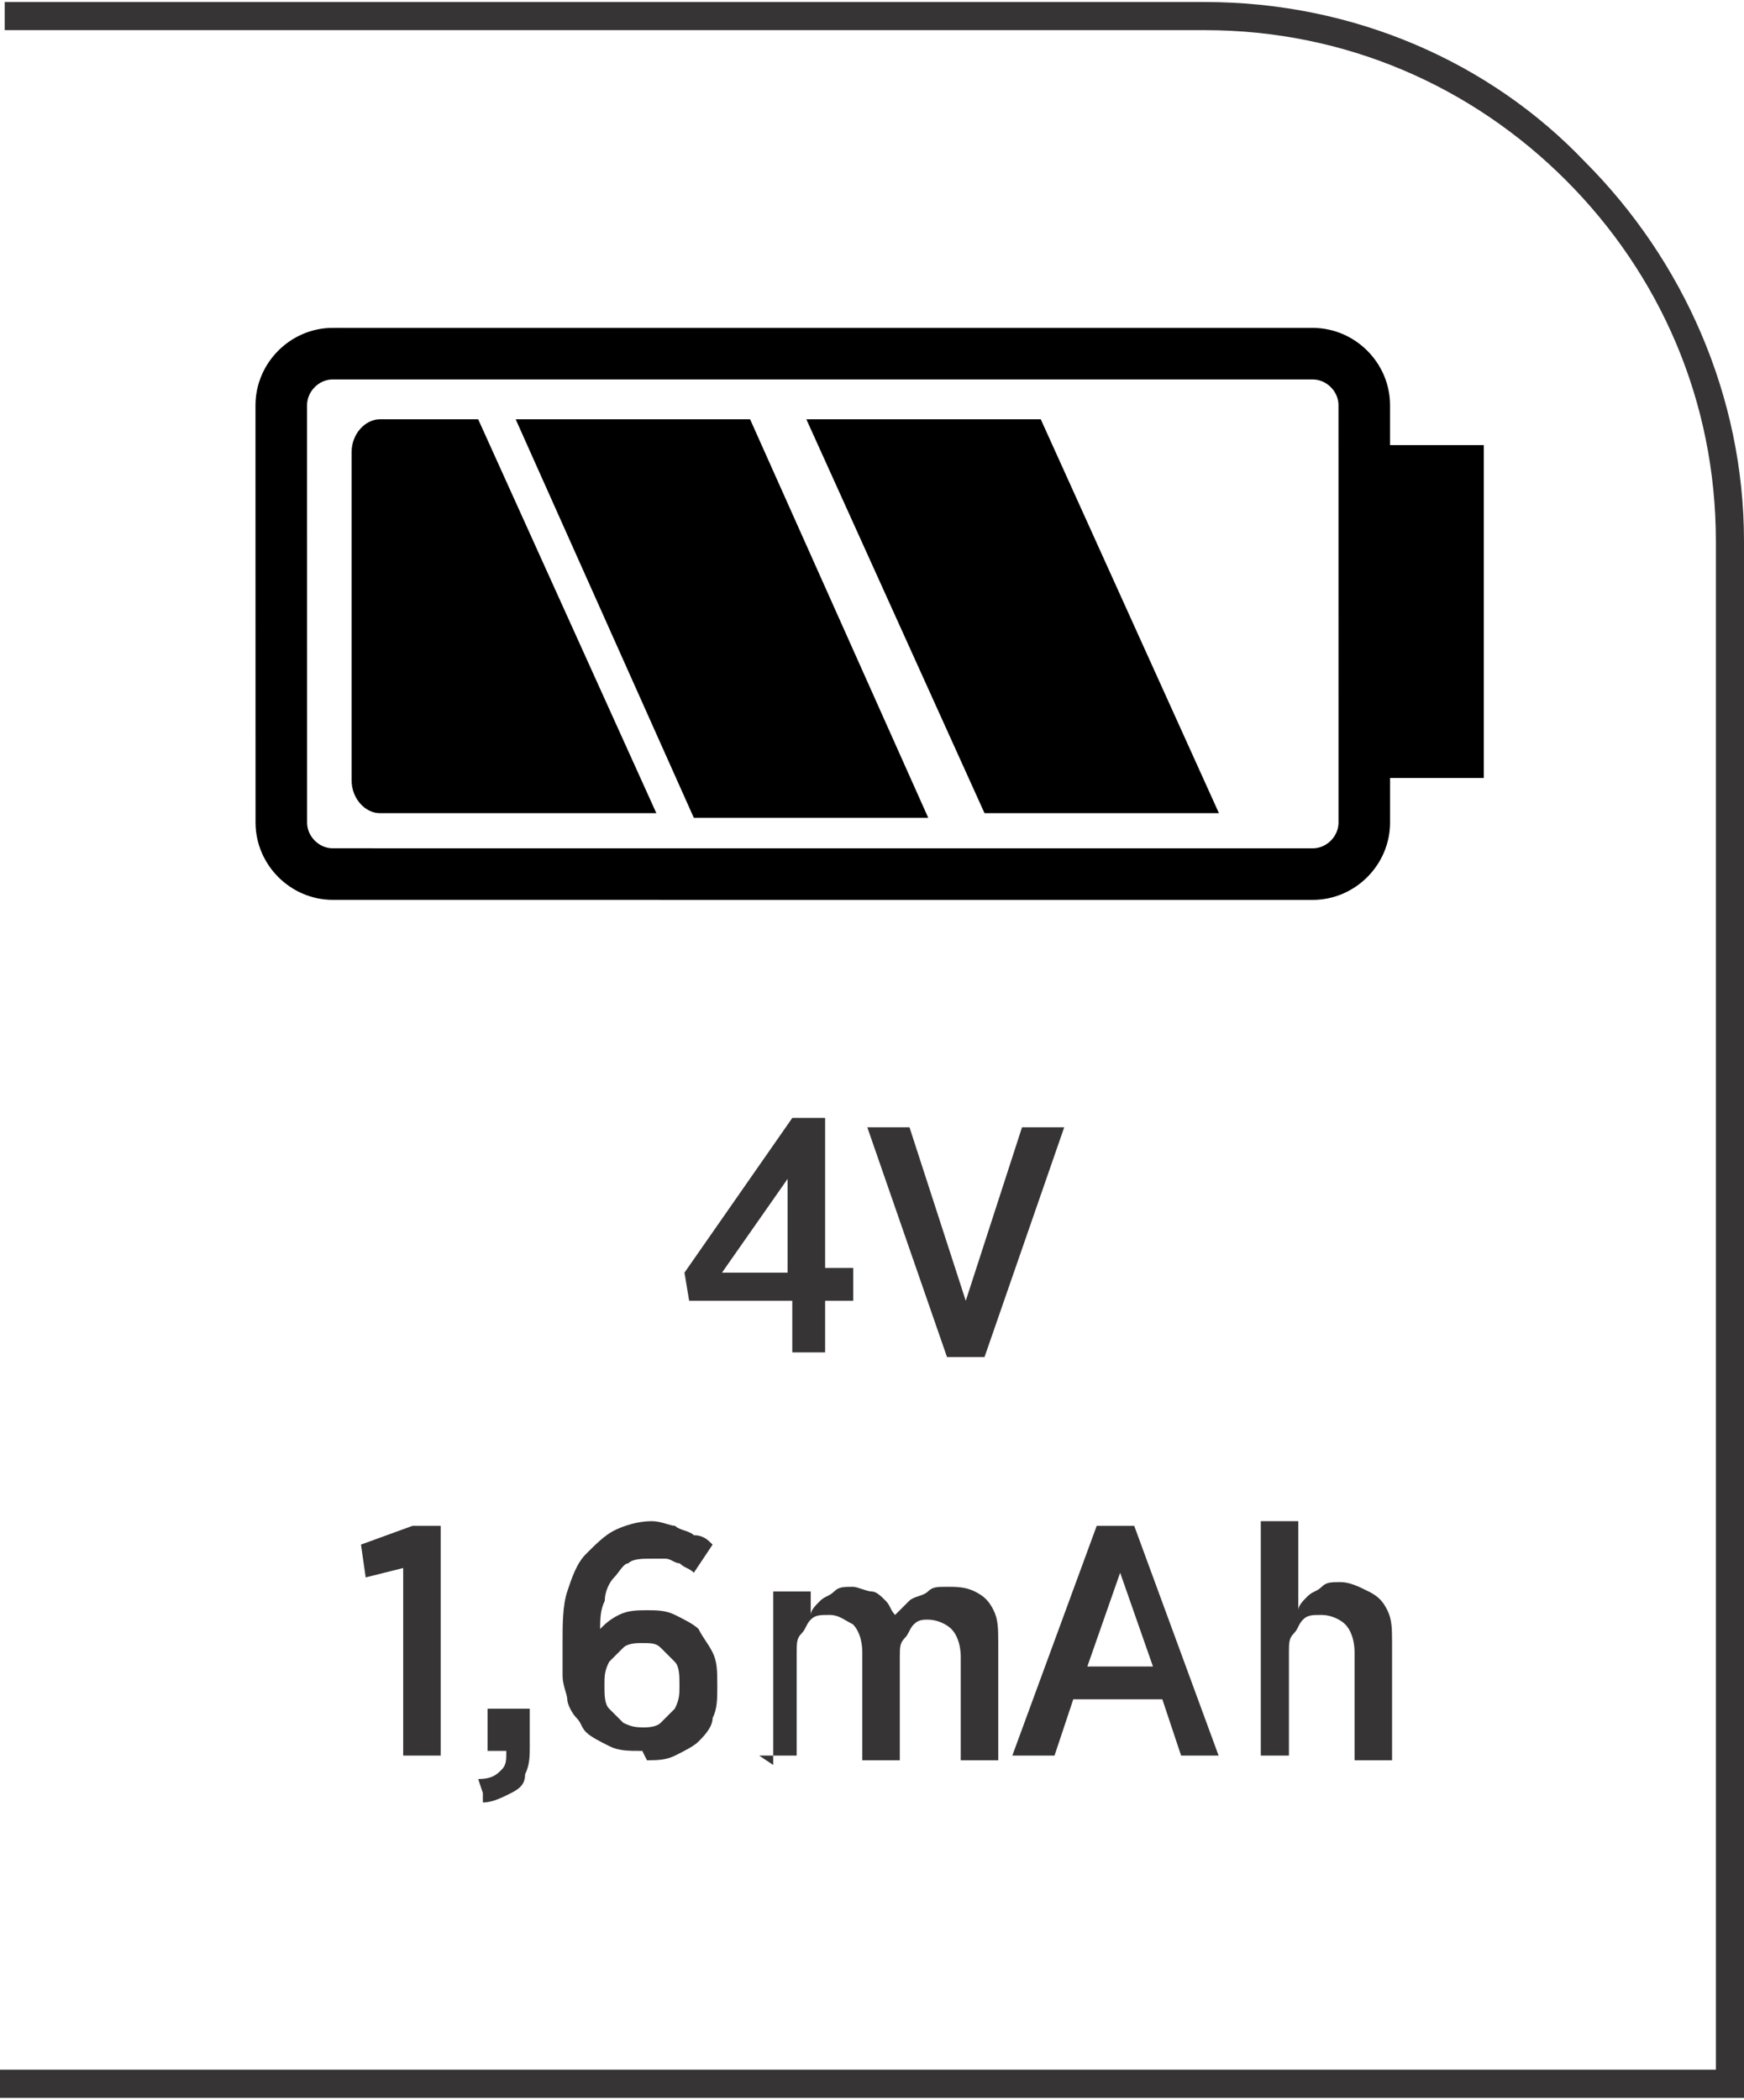 <?xml version="1.0" encoding="UTF-8"?>
<!DOCTYPE svg PUBLIC "-//W3C//DTD SVG 1.1//EN" "http://www.w3.org/Graphics/SVG/1.1/DTD/svg11.dtd">
<!-- Creator: CorelDRAW -->
<svg xmlns="http://www.w3.org/2000/svg" xml:space="preserve" width="6.566mm" height="7.905mm" style="shape-rendering:geometricPrecision; text-rendering:geometricPrecision; image-rendering:optimizeQuality; fill-rule:evenodd; clip-rule:evenodd"
viewBox="0 0 0.372 0.447"
 xmlns:xlink="http://www.w3.org/1999/xlink">
 <defs>
  <style type="text/css">
   <![CDATA[
    .str0 {stroke:black;stroke-width:0.011}
    .fil1 {fill:none;fill-rule:nonzero}
    .fil2 {fill:black}
    .fil0 {fill:#373435;fill-rule:nonzero}
   ]]>
  </style>
 </defs>
 <g id="Layer_x0020_1">
  <path class="fil0" d="M-0 0.441l0.366 0 0 -0.326c0,-0.03 -0.012,-0.057 -0.032,-0.077 -0.02,-0.02 -0.047,-0.032 -0.077,-0.032l-0.256 0 0 -0.006 0.256 0c0.032,0 0.061,0.013 0.081,0.034 0.021,0.021 0.034,0.05 0.034,0.081l0 0.332 -0.372 0 0 -0.006z"/>
  <g id="_585098248">
   <path id="_585098536" class="fil1 str0" d="M0.071 0.075l0.209 0c0.006,5.65804e-006 0.011,0.005 0.011,0.011l5.65804e-006 0.089c-5.65804e-006,0.006 -0.005,0.011 -0.011,0.011l-0.209 -5.65804e-006c-0.006,5.65804e-006 -0.011,-0.005 -0.011,-0.011l-1.13161e-005 -0.089c1.13161e-005,-0.006 0.005,-0.011 0.011,-0.011z"/>
   <polygon id="_585098488" class="fil2 str0" points="0.293,0.16 0.311,0.16 0.311,0.1 0.293,0.1 "/>
   <path id="_585098560" class="fil2" d="M0.081 0.089l0.021 0 0.038 0.084 -0.059 0c-0.003,0 -0.006,-0.003 -0.006,-0.007l0 -0.07c0,-0.004 0.003,-0.007 0.006,-0.007z"/>
   <polygon id="_585098320" class="fil2" points="0.148,0.174 0.198,0.174 0.16,0.089 0.11,0.089 "/>
   <polygon id="_585098368" class="fil2" points="0.21,0.173 0.26,0.173 0.222,0.089 0.172,0.089 "/>
  </g>
  <path class="fil0" d="M0.168 0.288l0.008 0 0 -0.011 0.006 0 0 -0.007 -0.006 0 0 -0.032 -0.007 0 -0.023 0.033 0.001 0.006 0.022 0 0 0.011zm-0.014 -0.017l0.014 -0.02 0 0.02 -0.014 0zm0.049 0.018l0.007 0 0.017 -0.049 -0.009 0 -0.012 0.037 -0.012 -0.037 -0.009 0 0.017 0.049z"/>
  <path class="fil0" d="M0.086 0.374l0.008 0 0 -0.049 -0.006 0 -0.011 0.004 0.001 0.007 0.008 -0.002 0 0.041zm0.017 0.01c0.002,-0 0.004,-0.001 0.006,-0.002 0.002,-0.001 0.003,-0.002 0.003,-0.004 0.001,-0.002 0.001,-0.004 0.001,-0.006l0 -0.008 -0.009 0 0 0.009 0.004 0c0,0.002 -0,0.003 -0.001,0.004 -0.001,0.001 -0.002,0.002 -0.005,0.002l0.001 0.003zm0.035 -0.009c0.002,-1.13161e-005 0.004,-0 0.006,-0.001 0.002,-0.001 0.004,-0.002 0.005,-0.003 0.001,-0.001 0.003,-0.003 0.003,-0.005 0.001,-0.002 0.001,-0.004 0.001,-0.007l0 -0c-1.13161e-005,-0.003 -0,-0.005 -0.001,-0.007 -0.001,-0.002 -0.002,-0.003 -0.003,-0.005 -0.001,-0.001 -0.003,-0.002 -0.005,-0.003 -0.002,-0.001 -0.004,-0.001 -0.006,-0.001 -0.002,1.13161e-005 -0.004,0 -0.006,0.001 -0.002,0.001 -0.003,0.002 -0.004,0.003 4.52643e-005,-0.002 0,-0.004 0.001,-0.006 0,-0.002 0.001,-0.004 0.002,-0.005 0.001,-0.001 0.002,-0.003 0.003,-0.003 0.001,-0.001 0.003,-0.001 0.005,-0.001 0.001,0 0.002,0 0.003,0 0.001,0 0.002,0.001 0.003,0.001 0.001,0.001 0.002,0.001 0.003,0.002l0.004 -0.006c-0.001,-0.001 -0.002,-0.002 -0.004,-0.002 -0.001,-0.001 -0.003,-0.001 -0.004,-0.002 -0.001,-0 -0.003,-0.001 -0.005,-0.001 -0.003,1.13161e-005 -0.006,0.001 -0.008,0.002 -0.002,0.001 -0.004,0.003 -0.006,0.005 -0.002,0.002 -0.003,0.005 -0.004,0.008 -0.001,0.003 -0.001,0.007 -0.001,0.011l0 0c0,0.003 0,0.005 0,0.007 0,0.002 0.001,0.004 0.001,0.005 0,0.001 0.001,0.003 0.002,0.004 0.001,0.001 0.001,0.002 0.002,0.003 0.001,0.001 0.003,0.002 0.005,0.003 0.002,0.001 0.004,0.001 0.007,0.001zm-6.78965e-005 -0.007c-0.002,-1.13161e-005 -0.003,-0 -0.005,-0.001 -0.001,-0.001 -0.002,-0.002 -0.003,-0.003 -0.001,-0.001 -0.001,-0.003 -0.001,-0.005l0 -0c1.13161e-005,-0.002 0,-0.003 0.001,-0.005 0.001,-0.001 0.002,-0.002 0.003,-0.003 0.001,-0.001 0.003,-0.001 0.004,-0.001 0.002,1.13161e-005 0.003,0 0.004,0.001 0.001,0.001 0.002,0.002 0.003,0.003 0.001,0.001 0.001,0.003 0.001,0.005l0 0c0,0.002 -0,0.003 -0.001,0.005 -0.001,0.001 -0.002,0.002 -0.003,0.003 -0.001,0.001 -0.003,0.001 -0.004,0.001zm0.024 0.006l0.008 0 0 -0.022c1.13161e-005,-0.002 0,-0.003 0.001,-0.004 0.001,-0.001 0.001,-0.002 0.002,-0.003 0.001,-0.001 0.002,-0.001 0.004,-0.001 0.002,0 0.003,0.001 0.005,0.002 0.001,0.001 0.002,0.003 0.002,0.006l0 0.023 0.008 0 0 -0.022c1.13161e-005,-0.002 0,-0.003 0.001,-0.004 0.001,-0.001 0.001,-0.002 0.002,-0.003 0.001,-0.001 0.002,-0.001 0.003,-0.001 0.002,0 0.004,0.001 0.005,0.002 0.001,0.001 0.002,0.003 0.002,0.006l0 0.022 0.008 0 0 -0.025c-1.13161e-005,-0.003 -0,-0.005 -0.001,-0.007 -0.001,-0.002 -0.002,-0.003 -0.004,-0.004 -0.002,-0.001 -0.004,-0.001 -0.006,-0.001 -0.002,1.13161e-005 -0.003,0 -0.004,0.001 -0.001,0.001 -0.003,0.001 -0.004,0.002 -0.001,0.001 -0.002,0.002 -0.003,0.003 -0.001,-0.001 -0.001,-0.002 -0.002,-0.003 -0.001,-0.001 -0.002,-0.002 -0.003,-0.002 -0.001,-0 -0.003,-0.001 -0.004,-0.001 -0.002,1.13161e-005 -0.003,0 -0.004,0.001 -0.001,0.001 -0.002,0.001 -0.003,0.002 -0.001,0.001 -0.002,0.002 -0.002,0.003l0 -0.005 -0.008 0 0 0.037zm0.055 0l0.008 0 0.004 -0.012 0.019 0 0.004 0.012 0.008 0 -0.018 -0.049 -0.008 0 -0.018 0.049zm0.015 -0.019l0.007 -0.02 0.007 0.02 -0.014 0zm0.035 0.019l0.008 0 0 -0.022c1.13161e-005,-0.002 0,-0.003 0.001,-0.004 0.001,-0.001 0.001,-0.002 0.002,-0.003 0.001,-0.001 0.002,-0.001 0.004,-0.001 0.002,1.13161e-005 0.004,0.001 0.005,0.002 0.001,0.001 0.002,0.003 0.002,0.006l0 0.023 0.008 0 0 -0.025c-1.13161e-005,-0.003 -0,-0.005 -0.001,-0.007 -0.001,-0.002 -0.002,-0.003 -0.004,-0.004 -0.002,-0.001 -0.004,-0.002 -0.006,-0.002 -0.002,1.13161e-005 -0.003,0 -0.004,0.001 -0.001,0.001 -0.002,0.001 -0.003,0.002 -0.001,0.001 -0.002,0.002 -0.002,0.003l0 -0.019 -0.008 0 0 0.05z"/>
 </g>
</svg>
